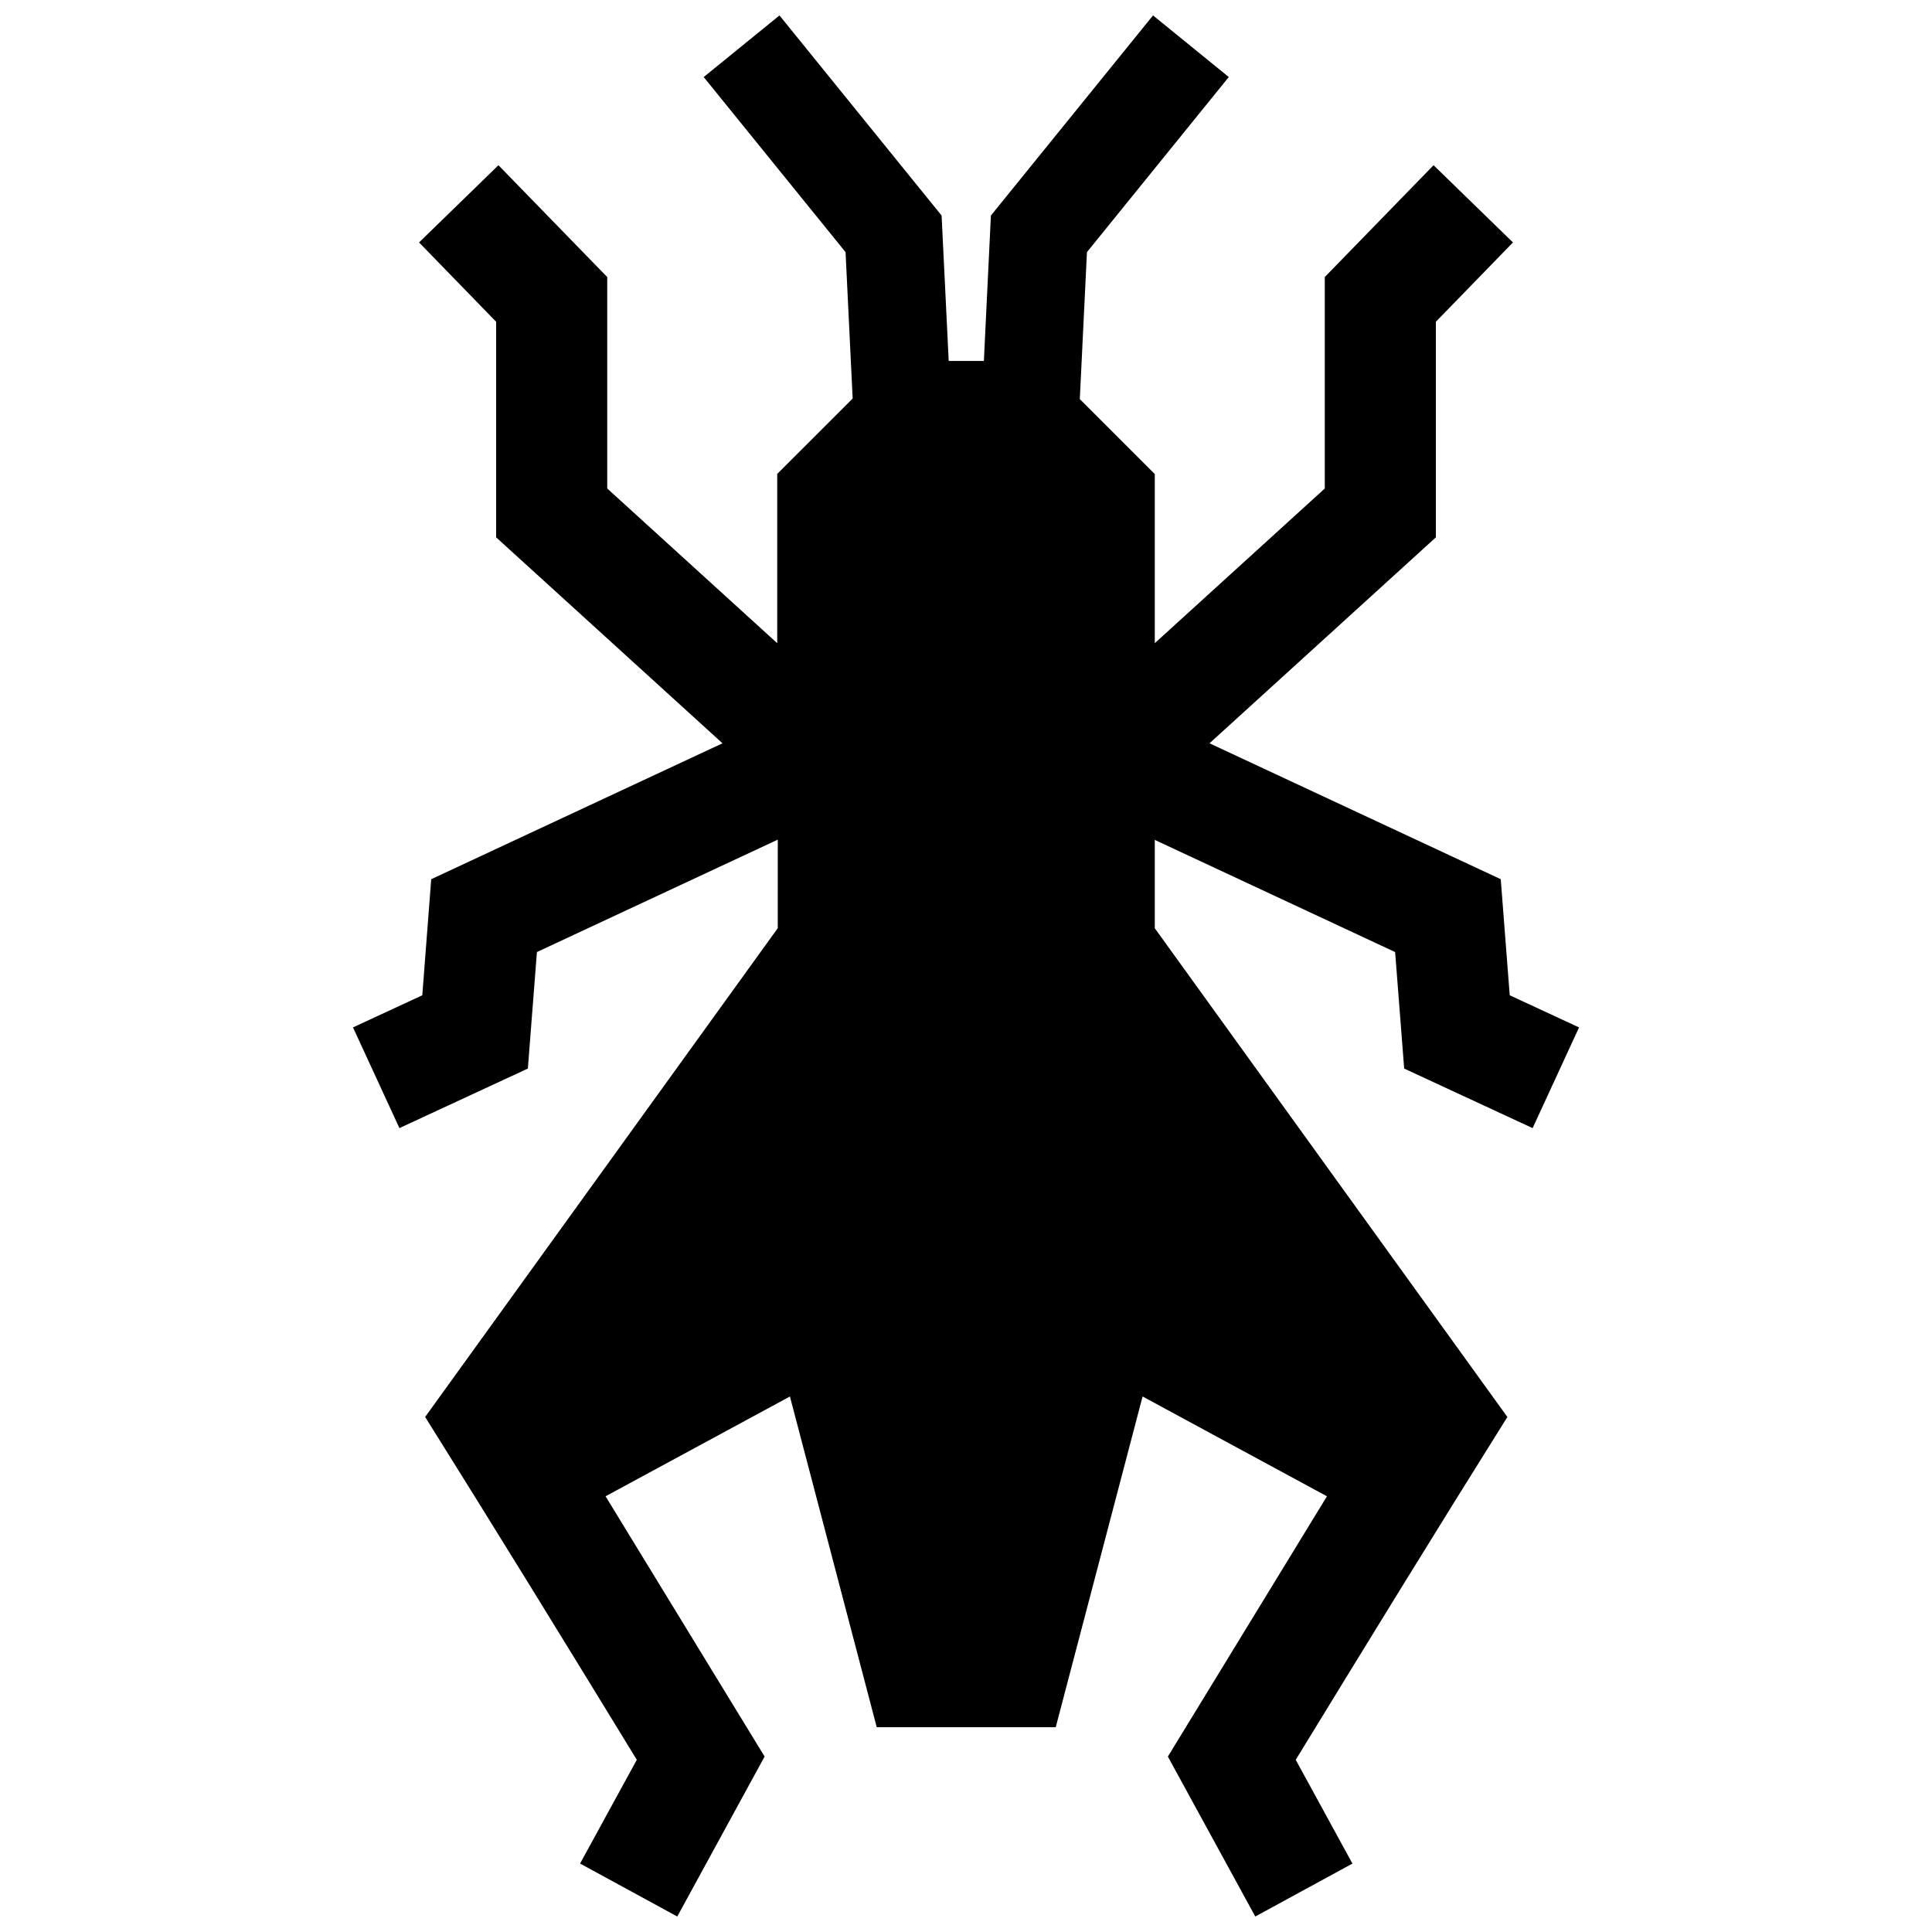 <?xml version="1.0" encoding="UTF-8"?>
<!-- Uploaded to: SVG Repo, www.svgrepo.com, Generator: SVG Repo Mixer Tools -->
<svg width="800px" height="800px" version="1.1" viewBox="144 144 512 512" xmlns="http://www.w3.org/2000/svg">
 <defs>
  <clipPath id="a">
   <path d="m237 148.09h326v503.81h-326z"/>
  </clipPath>
 </defs>
 <g clip-path="url(#a)">
  <path d="m350.11 389.98-93.445 129.53c18.902 30.168 37.523 60.477 56.094 90.855l-15.035 27.496 25.758 14.035 23.145-42.391-42.148-68.973 48.859-26.449 23.004 87.645h47.438l23.016-87.645 48.859 26.449-42.16 68.98 23.164 42.383 25.746-14.027-15.023-27.496c18.57-30.379 37.18-60.688 56.086-90.855l-93.438-129.52v-23.418l63.691 29.727 2.398 30.875 34.039 15.781 12.305-26.684-18.371-8.52-2.379-30.762-77.184-36.012 59.992-54.582v-57.133l20.426-21.02-21.039-20.465-28.828 29.633v56.043l-45.051 40.988v-44.82l-19.871-19.859 1.895-38.953 37.586-46.402-20.074-16.328-42.965 53.031-1.863 38.531h-9.32l-1.883-38.531-42.965-53.031-20.082 16.332 37.594 46.402 1.883 38.793-19.992 19.98v44.859l-45.051-41v-56.031l-28.828-29.637-21.039 20.465 20.426 21.02v57.133l59.992 54.582-77.195 36.012-2.363 30.762-18.367 8.516 12.305 26.684 34.039-15.781 2.398-30.875 63.832-29.785z" fill-rule="evenodd"/>
 </g>
</svg>